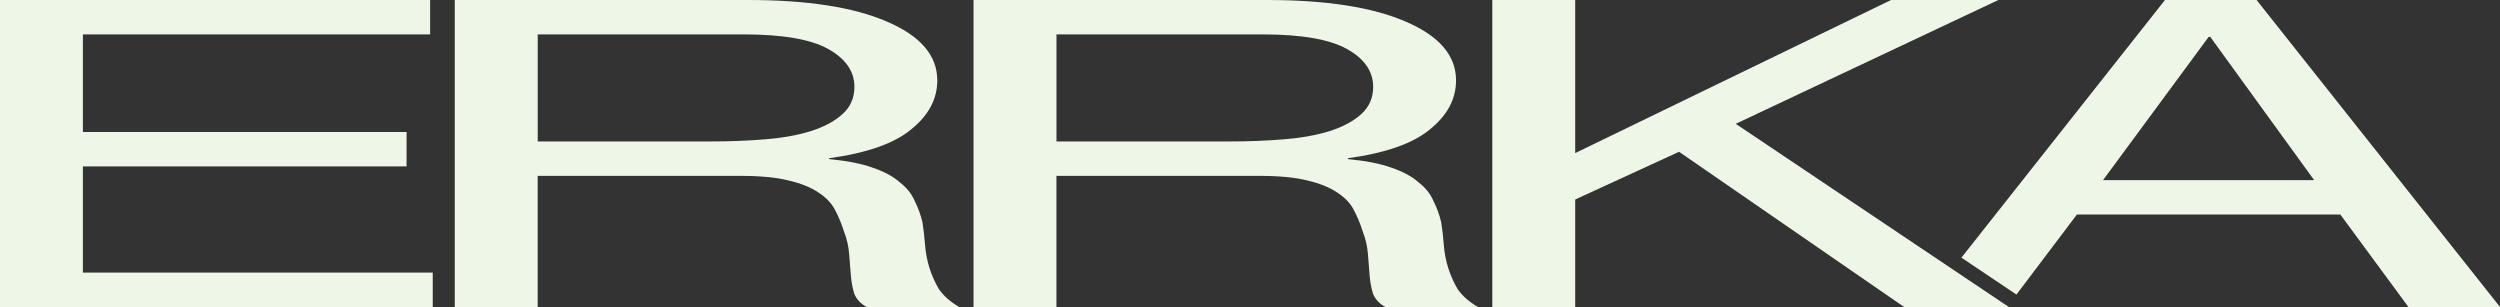 <svg width="1360" height="167" viewBox="0 0 1360 167" fill="none" xmlns="http://www.w3.org/2000/svg">
<rect x="0" y="0" width="1360" height="167" fill="#333333" stroke="none"/>
<g clip-path="url(#clip0_20_535)">
<path d="M0 0H233.991V18.711H45.093V71.806H221.173V90.516H45.093V148.289H235.412V167H0V0Z" fill="#EEF6E8"/>
<path d="M247.429 0H406.904C439.178 0 464.328 3.903 482.364 11.699C500.713 19.495 509.888 30.176 509.888 43.74C509.888 53.88 505.138 62.766 495.649 70.4C486.474 78.043 471.605 83.26 451.033 86.073V86.542C460.847 87.48 468.753 89.039 474.762 91.22C481.095 93.401 485.997 96.05 489.478 99.169C493.274 102.134 495.964 105.487 497.547 109.227C499.445 112.967 500.866 116.87 501.82 120.926C502.449 124.982 502.926 129.11 503.241 133.319C503.555 137.528 504.347 141.665 505.615 145.711C506.884 149.767 508.62 153.66 510.832 157.41C513.359 160.998 517.003 164.197 521.753 167H471.443C468.276 165.288 466.064 162.944 464.795 159.978C463.841 157.013 463.212 153.742 462.897 150.154C462.583 146.414 462.268 142.44 461.943 138.231C461.629 134.022 460.675 129.884 459.091 125.839C457.823 121.783 456.239 117.961 454.341 114.374C452.444 110.634 449.439 107.434 445.319 104.784C441.208 101.981 435.829 99.79 429.181 98.231C422.534 96.519 413.673 95.663 402.601 95.663H292.491V167H247.398V0H247.429ZM386.494 76.952C396.937 76.952 406.904 76.565 416.393 75.78C425.883 74.996 434.114 73.518 441.076 71.337C448.353 68.993 454.047 65.956 458.158 62.216C462.583 58.313 464.805 53.33 464.805 47.245C464.805 38.828 460.055 31.969 450.566 26.66C441.076 21.36 425.731 18.711 404.529 18.711H292.522V76.952H386.494Z" fill="#EEF6E8"/>
<path d="M529.629 0H689.104C721.368 0 746.528 3.903 764.564 11.699C782.913 19.495 792.088 30.176 792.088 43.74C792.088 53.88 787.339 62.766 777.849 70.4C768.674 78.043 753.805 83.26 733.233 86.073V86.542C743.047 87.48 750.953 89.039 756.962 91.22C763.285 93.401 768.197 96.05 771.678 99.169C775.474 102.134 778.164 105.487 779.747 109.227C781.645 112.967 783.066 116.87 784.02 120.926C784.649 124.982 785.126 129.11 785.441 133.319C785.755 137.528 786.547 141.665 787.816 145.711C789.084 149.767 790.82 153.66 793.032 157.41C795.559 160.998 799.203 164.197 803.953 167H753.643C750.476 165.288 748.264 162.944 746.995 159.978C746.041 157.013 745.412 153.742 745.097 150.154C744.783 146.414 744.468 142.44 744.153 138.231C743.839 134.022 742.885 129.884 741.302 125.839C740.033 121.783 738.45 117.961 736.552 114.374C734.654 110.634 731.65 107.434 727.529 104.784C723.419 101.981 718.039 99.79 711.392 98.231C704.744 96.519 695.884 95.663 684.811 95.663H574.702V167H529.608V0H529.629ZM668.684 76.952C679.127 76.952 689.094 76.565 698.583 75.78C708.073 74.996 716.304 73.518 723.266 71.337C730.543 68.993 736.237 65.956 740.358 62.216C744.783 58.313 747.005 53.33 747.005 47.245C747.005 38.828 742.256 31.969 732.766 26.66C723.276 21.36 707.931 18.711 686.729 18.711H574.722V76.952H668.694H668.684Z" fill="#EEF6E8"/>
<path d="M1092.16 166.572L1062.08 146.404L944.236 67.362L1087.1 0H1028.72L856.912 83.271V0H811.818V167H856.912V108.524L913.392 82.567L1035.84 167H1045.8H1091.84H1092.79L1092.16 166.572Z" fill="#EEF6E8"/>
<path d="M1227.58 0H1177.75L1067.01 140.157L1096.94 160.243L1129.83 116.707H1273.15L1310.18 166.99H1360.01L1227.58 0ZM1144.04 97.997L1201.48 20.107H1202.42L1258.9 97.997H1144.04Z" fill="#EEF6E8"/>
</g>
<defs>
<clipPath id="clip0_20_535">
<rect width="1360" height="167" fill="white"/>
</clipPath>
</defs>
</svg>
